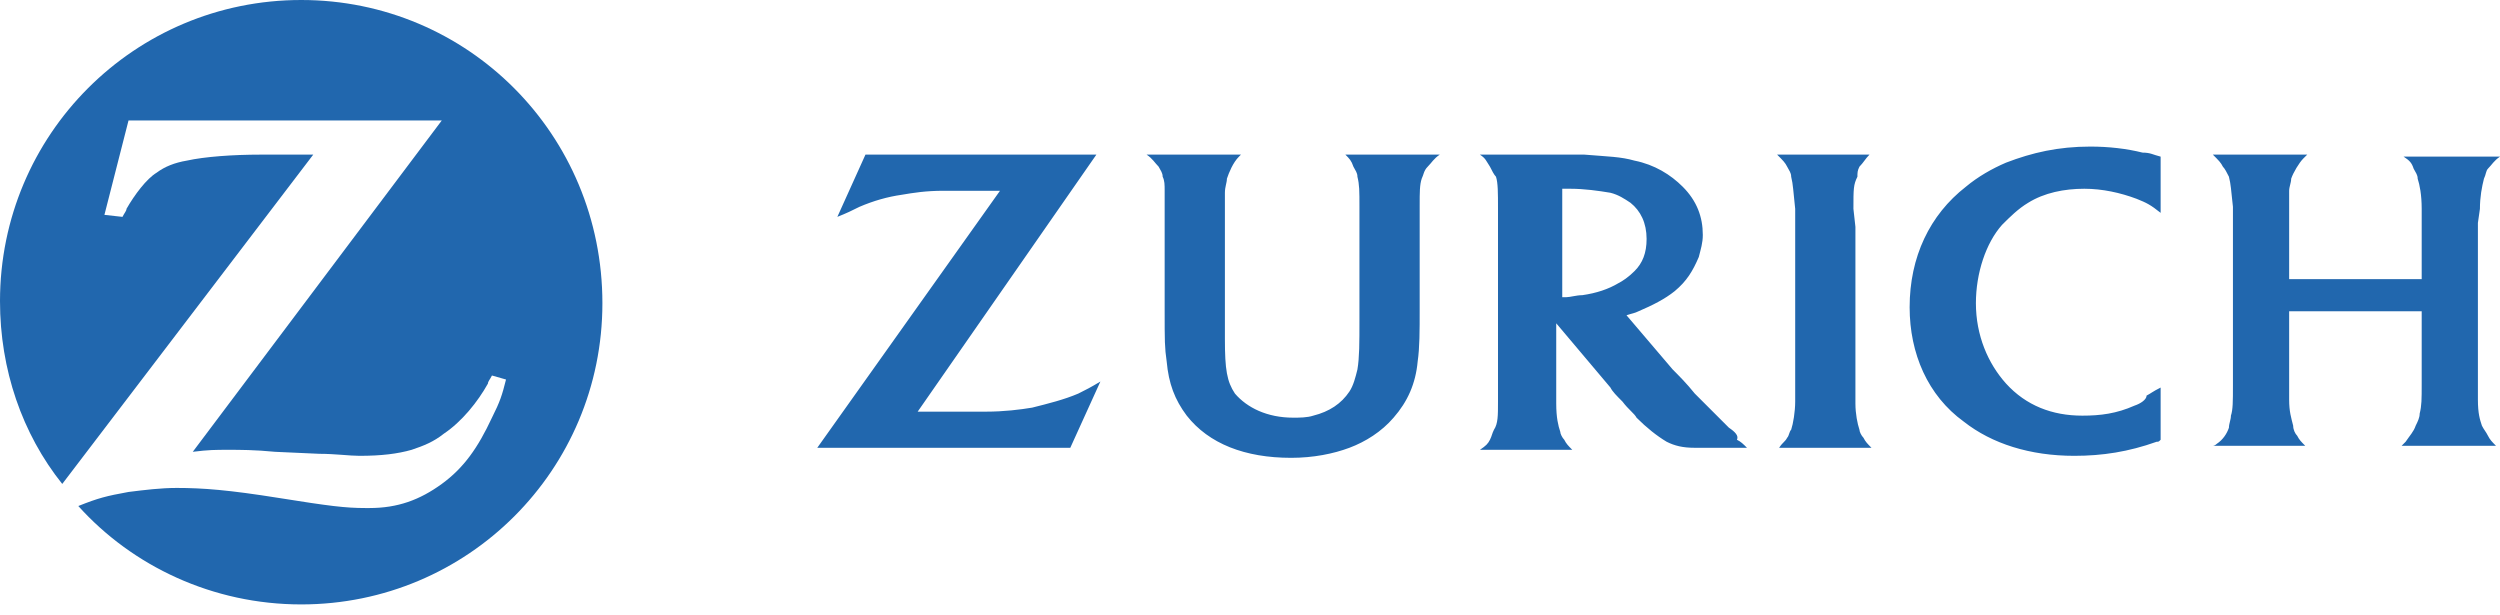 <svg width="130" height="32" viewBox="0 0 130 32" fill="none" xmlns="http://www.w3.org/2000/svg">
<path d="M15.663 0C6.996 0 0 6.996 0 15.663C0 19.213 1.149 22.554 3.237 25.165L16.289 8.04H14.932H13.574C12.112 8.04 10.651 8.145 9.711 8.353C9.084 8.458 8.562 8.667 8.145 8.98C7.622 9.293 6.996 10.129 6.578 10.859C6.578 10.964 6.474 11.068 6.369 11.277L5.43 11.173L6.683 6.265H22.972L10.024 23.494C10.859 23.39 11.173 23.39 11.904 23.39C12.426 23.39 13.261 23.39 14.305 23.494L16.602 23.598C17.438 23.598 18.169 23.703 18.691 23.703C19.839 23.703 20.675 23.598 21.406 23.39C22.032 23.181 22.554 22.972 23.076 22.554C24.016 21.928 24.851 20.884 25.373 19.944C25.373 19.839 25.478 19.735 25.582 19.526L26.313 19.735C26.104 20.57 26 20.884 25.582 21.719C24.851 23.285 24.12 24.329 22.972 25.165C21.823 26 20.675 26.418 19.213 26.418H19.004C17.96 26.418 17.125 26.313 14.514 25.896C11.904 25.478 10.546 25.373 9.189 25.373C8.353 25.373 7.518 25.478 6.683 25.582C5.534 25.791 5.116 25.896 4.072 26.313C6.892 29.446 11.068 31.43 15.663 31.43C24.329 31.43 31.325 24.434 31.325 15.767C31.325 6.996 24.329 0 15.663 0Z" fill="#2167AE"/>
<path d="M84.161 14.723C83.639 15.036 83.012 15.245 82.281 15.349C81.968 15.349 81.655 15.454 81.446 15.454C81.341 15.454 81.341 15.454 81.237 15.454V9.815C81.446 9.815 81.55 9.815 81.655 9.815C82.386 9.815 83.117 9.92 83.743 10.024C84.161 10.129 84.474 10.337 84.787 10.546C85.309 10.964 85.623 11.59 85.623 12.426C85.623 13.157 85.414 13.679 84.996 14.096C84.683 14.41 84.37 14.618 84.161 14.723ZM89.904 22.241C89.382 21.719 88.859 21.197 88.129 20.466C87.711 19.944 87.293 19.526 86.98 19.213L84.578 16.393C84.892 16.289 84.996 16.289 85.205 16.185C85.936 15.871 86.562 15.558 87.084 15.14C87.711 14.618 88.024 14.096 88.337 13.365C88.442 12.948 88.546 12.634 88.546 12.217C88.546 11.277 88.233 10.442 87.502 9.711C86.876 9.084 86.04 8.562 84.996 8.353C84.265 8.145 83.639 8.145 82.386 8.04C81.968 8.04 81.446 8.04 80.924 8.04H76.956C77.269 8.249 77.269 8.353 77.478 8.667C77.582 8.875 77.687 9.084 77.791 9.189C77.896 9.502 77.896 10.024 77.896 10.859V20.884C77.896 21.614 77.896 22.032 77.687 22.345C77.582 22.554 77.582 22.659 77.478 22.867C77.374 23.076 77.269 23.181 76.956 23.39H81.759C81.55 23.181 81.446 23.076 81.341 22.867C81.237 22.763 81.133 22.554 81.133 22.45C81.028 22.137 80.924 21.719 80.924 20.988C80.924 20.779 80.924 20.466 80.924 20.257V16.811L83.743 20.153C83.847 20.361 84.056 20.57 84.37 20.884C84.683 21.301 84.996 21.51 85.1 21.719C85.623 22.241 86.145 22.659 86.667 22.972C87.084 23.181 87.502 23.285 88.129 23.285C88.337 23.285 88.651 23.285 88.964 23.285H90.843C90.635 23.076 90.53 22.972 90.321 22.867C90.426 22.659 90.217 22.45 89.904 22.241ZM96.378 10.859C96.378 9.815 96.378 9.606 96.586 9.189C96.586 8.98 96.586 8.875 96.691 8.667C96.9 8.458 97.004 8.249 97.213 8.04H92.41C92.723 8.353 92.827 8.458 92.932 8.667C93.036 8.875 93.141 8.98 93.141 9.189C93.245 9.606 93.245 9.92 93.35 10.859C93.35 11.277 93.35 11.59 93.35 11.799V20.884C93.35 21.406 93.245 22.032 93.141 22.345C93.036 22.45 93.036 22.659 92.932 22.763C92.827 22.972 92.723 22.972 92.514 23.285H97.317C97.109 23.076 97.004 22.972 96.9 22.763C96.795 22.659 96.691 22.45 96.691 22.345C96.586 22.032 96.482 21.51 96.482 20.988V11.799L96.378 10.859ZM110.996 21.092C110.056 21.51 109.221 21.614 108.281 21.614C106.715 21.614 105.357 21.092 104.313 19.944C103.374 18.899 102.747 17.438 102.747 15.767C102.747 14.201 103.269 12.634 104.104 11.695C104.522 11.277 104.94 10.859 105.462 10.546C106.297 10.024 107.341 9.815 108.386 9.815C109.325 9.815 110.265 10.024 111.1 10.337C111.623 10.546 111.831 10.65 112.353 11.068V8.145C111.936 8.04 111.831 7.936 111.414 7.936C110.578 7.727 109.639 7.622 108.699 7.622C107.028 7.622 105.671 7.936 104.313 8.458C103.582 8.771 102.851 9.189 102.225 9.711C100.345 11.173 99.301 13.365 99.301 15.976C99.301 18.378 100.241 20.57 102.121 21.928C103.582 23.076 105.566 23.703 107.864 23.703C109.325 23.703 110.683 23.494 112.145 22.972C112.249 22.972 112.249 22.972 112.353 22.867V20.153C111.936 20.361 111.831 20.466 111.623 20.57C111.623 20.779 111.309 20.988 110.996 21.092ZM128.956 10.859C128.956 10.233 129.06 9.711 129.165 9.293C129.269 9.084 129.269 8.875 129.374 8.771C129.582 8.562 129.687 8.353 130 8.145H124.988C125.301 8.353 125.406 8.458 125.51 8.771C125.615 8.98 125.719 9.084 125.719 9.293C125.823 9.606 125.928 10.129 125.928 10.859V14.514H119.036V11.695C119.036 10.859 119.036 10.337 119.036 9.92C119.036 9.711 119.141 9.502 119.141 9.293C119.245 8.98 119.558 8.458 119.767 8.249C119.767 8.249 119.872 8.145 119.976 8.04H115.068C115.382 8.353 115.486 8.458 115.59 8.667C115.695 8.771 115.799 8.98 115.904 9.189C116.008 9.606 116.008 9.815 116.113 10.755V11.695V20.048C116.113 20.884 116.112 21.301 116.008 21.614C116.008 21.823 115.904 22.032 115.904 22.241C115.799 22.554 115.59 22.867 115.277 23.076C115.277 23.076 115.173 23.181 115.068 23.181H119.872C119.663 22.972 119.558 22.867 119.454 22.659C119.349 22.554 119.245 22.345 119.245 22.137C119.141 21.719 119.036 21.406 119.036 20.779C119.036 20.466 119.036 20.153 119.036 19.839V16.185H125.928V19.944C125.928 20.779 125.928 21.092 125.823 21.51C125.823 21.719 125.719 21.928 125.615 22.137C125.51 22.45 125.301 22.659 125.092 22.972C125.092 22.972 124.988 23.076 124.884 23.181H129.791C129.582 22.972 129.478 22.867 129.374 22.659C129.269 22.45 129.165 22.345 129.06 22.137C128.956 21.823 128.851 21.51 128.851 20.779C128.851 20.361 128.851 20.048 128.851 19.944V11.59L128.956 10.859ZM53.671 21.197C53.044 21.301 52.209 21.406 51.269 21.406C50.956 21.406 50.538 21.406 50.016 21.406H47.719L57.012 8.04H45.004L43.542 11.277C44.064 11.068 44.273 10.964 44.691 10.755C45.422 10.442 46.153 10.233 46.884 10.129C47.51 10.024 48.137 9.92 49.076 9.92C49.494 9.92 49.912 9.92 50.225 9.92H52L42.498 23.285H55.655L57.221 19.839C56.699 20.153 56.49 20.257 56.072 20.466C55.341 20.779 54.506 20.988 53.671 21.197ZM70.378 8.667C70.482 8.875 70.586 8.98 70.586 9.189C70.691 9.606 70.691 9.92 70.691 10.755V16.602C70.691 17.855 70.691 18.586 70.586 19.213C70.482 19.631 70.378 20.048 70.169 20.361C69.751 20.988 69.125 21.406 68.289 21.614C67.976 21.719 67.558 21.719 67.245 21.719C65.888 21.719 64.843 21.197 64.217 20.466C63.799 19.839 63.695 19.213 63.695 17.646V16.393V11.799C63.695 10.859 63.695 10.442 63.695 10.024C63.695 9.711 63.799 9.502 63.799 9.293C63.904 8.98 64.112 8.458 64.426 8.145L64.53 8.04H59.623C59.936 8.249 60.04 8.458 60.249 8.667C60.353 8.875 60.458 8.98 60.458 9.189C60.562 9.398 60.562 9.606 60.562 9.92C60.562 10.024 60.562 10.337 60.562 10.859V11.695V16.08C60.562 17.751 60.562 18.064 60.667 18.795C60.771 19.944 61.084 20.779 61.711 21.614C62.859 23.076 64.739 23.807 67.141 23.807C68.289 23.807 69.333 23.598 70.169 23.285C71.004 22.972 71.839 22.45 72.466 21.719C73.197 20.884 73.615 19.944 73.719 18.795C73.823 18.064 73.823 17.229 73.823 16.08V11.695V10.859V10.65C73.823 10.024 73.823 9.606 73.928 9.293C74.032 9.084 74.032 8.875 74.241 8.667C74.45 8.458 74.554 8.249 74.868 8.04H69.96C70.169 8.249 70.273 8.353 70.378 8.667Z" fill="#2167AE"/>
</svg>
